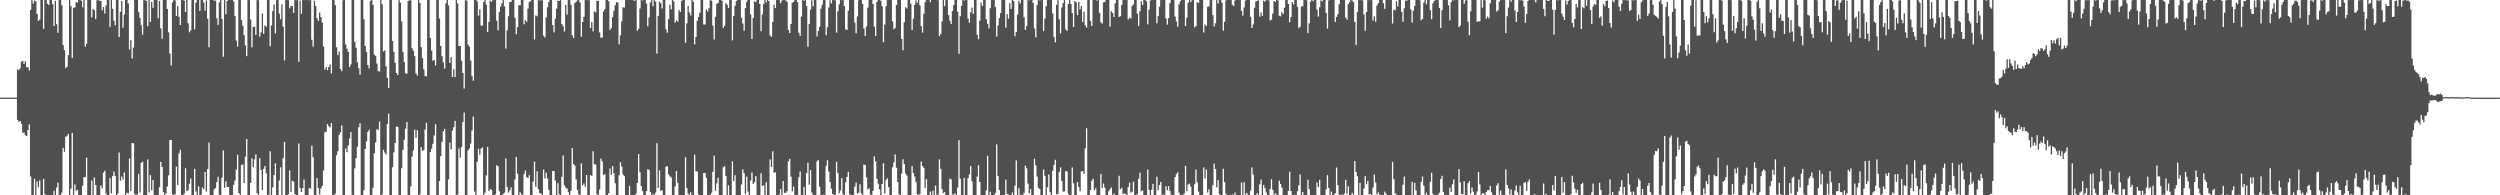 <svg xmlns="http://www.w3.org/2000/svg" width="1920" height="150"><path fill="#4f4f4f" d="M0 74.998h1v1H0zM1 74.998h1v1H1zM2 74.998h1v1H2zM3 74.998h1v1H3zM4 74.998h1v1H4zM5 74.998h1v1H5zM6 74.998h1v1H6zM7 74.998h1v1H7zM8 74.998h1v1H8zM9 74.998h1v1H9zM10 74.998h1v1H10zM11 74.998h1v1H11zM12 74.998h1v1H12zM13 53.223h1v38.826H13zM14 54.011h1v39.494H14zM15 52.365h1v40.585H15zM16 47.311h1v47.728H16zM17 46.736h1v55.273H17zM18 49.083h1v52.671H18zM19 47.008h1v56.877H19zM20 51.59h1v52.913H20zM21 51.678h1v48.196H21zM22 54.173h1v41.307H22zM23 7.603h1v127.942H23zM24 -0.352h1v150.065H24zM25 2.765h1v146.91H25zM26 0.394h1v136.833H26zM27 0.972h1v148.953H27zM28 10.74h1v128.584H28zM29 16.037h1v127.774H29zM30 15.02h1v123.582H30zM31 0.008h1v150.363H31zM32 -0.323h1v150.316H32zM33 22.127h1v115.271H33zM34 -0.042h1v149.102H34zM35 0.067h1v150.07H35zM36 2.879h1v147.091H36zM37 3.828h1v145.989H37zM38 -0.01h1v150.027H38zM39 -0.001h1v149.797H39zM40 3.151h1v146.912H40zM41 19.943h1v126.539H41zM42 0.608h1v150.361H42zM43 18.602h1v125.492H43zM44 25.152h1v115.054H44zM45 -1.174h1v151.56H45zM46 -0.199h1v150.271H46zM47 4.001h1v143.975H47zM48 34.644h1v78.86H48zM49 38.515h1v78.088H49zM50 52.32h1v52.703H50zM51 51.239h1v53.063H51zM52 42.364h1v60.498H52zM53 -0.047h1v150.077H53zM54 4.718h1v140.156H54zM55 44.506h1v57.632H55zM56 5.958h1v143.587H56zM57 5.714h1v135.963H57zM58 1.486h1v145.026H58zM59 2.158h1v143.602H59zM60 -1.045h1v151.459H60zM61 -0.066h1v150.262H61zM62 0.559h1v149.461H62zM63 5.628h1v136.942H63zM64 -1.211h1v137.269H64zM65 35.896h1v100.222H65zM66 33.645h1v87.456H66zM67 -0.036h1v150.089H67zM68 -0.077h1v150.075H68zM69 -0.039h1v150.031H69zM70 13.32h1v125.317H70zM71 6.795h1v143.166H71zM72 7.774h1v128.571H72zM73 14.664h1v127.539H73zM74 0.256h1v149.871H74zM75 -0.214h1v150.765H75zM76 0.589h1v149.429H76zM77 0.609h1v141.815H77zM78 7.921h1v136.634H78zM79 5.375h1v127.189H79zM80 10.383h1v120.748H80zM81 4.14h1v144.568H81zM82 -0.077h1v150.117H82zM83 -0.001h1v149.996H83zM84 20.617h1v116.132H84zM85 -2.114h1v150.639H85zM86 6.781h1v128.465H86zM87 15.876h1v115.8H87zM88 19.408h1v115.652H88zM89 -0.255h1v150.6H89zM90 -0.756h1v149.438H90zM91 28.445h1v88.706H91zM92 9.076h1v129.788H92zM93 0.875h1v134.725H93zM94 21.293h1v116.615H94zM95 11.073h1v121.388H95zM96 -0.068h1v150.141H96zM97 0.001h1v147.979H97zM98 2.6h1v145.914H98zM99 37.971h1v83.687H99zM100 30.797h1v115.792H100zM101 44.887h1v64.937H101zM102 36.567h1v73.455H102zM103 -1.802h1v150.974H103zM104 -0.064h1v150.218H104zM105 -0.004h1v149.189H105zM106 9.284h1v124.156H106zM107 13.828h1v134.043H107zM108 19.411h1v105.63H108zM109 26.723h1v97.395H109zM110 -0.548h1v150.747H110zM111 0.264h1v149.884H111zM112 0.627h1v149.377H112zM113 20.151h1v102.31H113zM114 -0.465h1v148.26H114zM115 16.883h1v117.626H115zM116 1.376h1v144.626H116zM117 5.999h1v132.223H117zM118 0.009h1v150.32H118zM119 -0.232h1v150.38H119zM120 -0.564h1v150.405H120zM121 13.988h1v136.264H121zM122 0.649h1v143.008H122zM123 21.758h1v102.559H123zM124 29.73h1v98.481H124zM125 -0.033h1v147.613H125zM126 -0.413h1v150.57H126zM127 -0.244h1v148.562H127zM128 6.872h1v136.347H128zM129 24.823h1v109.903H129zM130 41.139h1v66.439H130zM131 50.262h1v57.2H131zM132 1.898h1v147.263H132zM133 -0.029h1v150.157H133zM134 0.308h1v148.889H134zM135 12.296h1v115.726H135zM136 4.693h1v137.267H136zM137 12.974h1v104.873H137zM138 19.202h1v95.853H138zM139 0.074h1v149.776H139zM140 -0.001h1v150.002H140zM141 0.637h1v148.078H141zM142 9.24h1v120.006H142zM143 -1.9h1v148.688H143zM144 17.925h1v128.267H144zM145 24.776h1v116.319H145zM146 23.367h1v113.741H146zM147 -0.313h1v150.45H147zM148 -0.227h1v150.303H148zM149 22.571h1v107.129H149zM150 2.006h1v145.051H150zM151 -0.046h1v150.053H151zM152 -0.629h1v143.716H152zM153 8.453h1v141.588H153zM154 -0.262h1v149.81H154zM155 0.01h1v143.977H155zM156 1.962h1v143.471H156zM157 8.193h1v123.876H157zM158 0.376h1v146.768H158zM159 14.413h1v115.44H159zM160 36.295h1v73.228H160zM161 -0.166h1v150.322H161zM162 -0.414h1v150.542H162zM163 -0.011h1v150.143H163zM164 0.496h1v144.896H164zM165 0.374h1v144.012H165zM166 14.101h1v125.838H166zM167 19.079h1v116.69H167zM168 1.831h1v147.707H168zM169 0.024h1v149.978H169zM170 14.626h1v121.877H170zM171 43.573h1v71.93H171zM172 -1.583h1v145.786H172zM173 11.012h1v128.32H173zM174 0.785h1v142.852H174zM175 0.013h1v143.686H175zM176 -1.276h1v152.113H176zM177 -0.353h1v150.531H177zM178 -0.614h1v150.815H178zM179 1.183h1v140.767H179zM180 12.312h1v126.267H180zM181 31.075h1v99.17H181zM182 35.796h1v82.99H182zM183 -0.29h1v148.449H183zM184 -0.236h1v150.238H184zM185 15.483h1v111.067H185zM186 19.83h1v106.52H186zM187 26.974h1v113.555H187zM188 34.889h1v85.441H188zM189 43.129h1v63.638H189zM190 0.004h1v149.952H190zM191 0.103h1v149.984H191zM192 14.898h1v125.578H192zM193 36.347h1v85.325H193zM194 20.737h1v107.641H194zM195 20.487h1v101.86H195zM196 26.813h1v91.741H196zM197 -0.428h1v148.829H197zM198 0.138h1v149.845H198zM199 28.105h1v93.462H199zM200 24.884h1v105.581H200zM201 10.417h1v135.504H201zM202 25.978h1v103.755H202zM203 19.498h1v107.958H203zM204 20.555h1v112.548H204zM205 -0.053h1v150.887H205zM206 -0.186h1v149.63H206zM207 35.473h1v80.681H207zM208 19.486h1v130.661H208zM209 8.529h1v135.402H209zM210 3.447h1v130.934H210zM211 25.639h1v99.872H211zM212 0.118h1v149.682H212zM213 -0.023h1v149.989H213zM214 10.464h1v128.098H214zM215 14.76h1v113.806H215zM216 3.312h1v147.708H216zM217 20.418h1v101.109H217zM218 46.383h1v62.596H218zM219 -1.047h1v150.976H219zM220 -0.3h1v150.747H220zM221 0.081h1v148.939H221zM222 6.4h1v124.479H222zM223 4.53h1v142.89H223zM224 4.675h1v134.13H224zM225 9.873h1v129.584H225zM226 -0.055h1v149.066H226zM227 0.182h1v149.69H227zM228 -0.01h1v150.011H228zM229 47.482h1v62.693H229zM230 0.494h1v143.784H230zM231 10.585h1v136.903H231zM232 -0.151h1v144.622H232zM233 0.032h1v137.856H233zM234 0.036h1v150.016H234zM235 -0.018h1v150.317H235zM236 0.05h1v150.165H236zM237 0.206h1v144.068H237zM238 -0.61h1v145.481H238zM239 30.529h1v81.333H239zM240 35.829h1v84.925H240zM241 0.532h1v149.254H241zM242 4.531h1v145.411H242zM243 14.074h1v122.714H243zM244 16.097h1v128.337H244zM245 9.663h1v139.65H245zM246 13.084h1v131.591H246zM247 17.253h1v125.52H247zM248 35.714h1v95.191H248zM249 53.497h1v48.065H249zM250 51.52h1v49.693H250zM251 53.902h1v41.402H251zM252 51.457h1v45.421H252zM253 49.593h1v48.294H253zM254 56.364h1v38.094H254zM255 -0.472h1v150.259H255zM256 0.071h1v150.219H256zM257 3.968h1v144.809H257zM258 36.283h1v82.935H258zM259 42.4h1v73.657H259zM260 39.618h1v63.838H260zM261 53.006h1v48.689H261zM262 54.703h1v41.686H262zM263 0.147h1v150.031H263zM264 -0.437h1v150.657H264zM265 34.133h1v79.942H265zM266 37.461h1v79.446H266zM267 39.858h1v71.702H267zM268 51.48h1v54.877H268zM269 49.517h1v51.922H269zM270 -0.122h1v149.84H270zM271 -0.189h1v150.666H271zM272 32.146h1v97.142H272zM273 36.667h1v84.77H273zM274 47.837h1v64.865H274zM275 52.372h1v45.438H275zM276 57.413h1v37.253H276zM277 -0.422h1v151.128H277zM278 -0.085h1v150.092H278zM279 14.807h1v131.273H279zM280 35.351h1v79.064H280zM281 39.819h1v68.799H281zM282 49.947h1v51.338H282zM283 52.59h1v47.038H283zM284 0.69h1v149.285H284zM285 0.003h1v150.502H285zM286 3.655h1v140.527H286zM287 42.012h1v75.681H287zM288 42.92h1v66.487H288zM289 48.806h1v50.39H289zM290 54.602h1v45.285H290zM291 54.87h1v38.526H291zM292 -0.601h1v151.017H292zM293 3.271h1v146.137H293zM294 39.607h1v75.447H294zM295 38.712h1v78.453H295zM296 50.995h1v67.759H296zM297 59.811h1v35.493H297zM298 67.66h1v19.656H298zM299 -0.147h1v150.919H299zM300 0.072h1v150.089H300zM301 31.581h1v96.804H301zM302 39.714h1v77.344H302zM303 48.295h1v61.481H303zM304 56.083h1v41.166H304zM305 57.626h1v39.853H305zM306 0.083h1v149.74H306zM307 2.066h1v147.623H307zM308 16.457h1v112.731H308zM309 39.893h1v75.092H309zM310 47.783h1v59.597H310zM311 56.344h1v42.437H311zM312 56.621h1v37.064H312zM313 0.831h1v149.741H313zM314 0.087h1v150.182H314zM315 0.291h1v142.873H315zM316 37.083h1v83.132H316zM317 38.979h1v76.586H317zM318 43.098h1v56.55H318zM319 56.426h1v49.516H319zM320 58.079h1v41.896H320zM321 -0.142h1v150.868H321zM322 2.236h1v147.062H322zM323 36.196h1v76.873H323zM324 44.733h1v71.062H324zM325 53.223h1v61.968H325zM326 58.378h1v41.212H326zM327 58.714h1v35.582H327zM328 -0.807h1v151.344H328zM329 0.059h1v150.041H329zM330 29.093h1v87.636H330zM331 38.796h1v75.406H331zM332 46.641h1v63.815H332zM333 45.974h1v58.083H333zM334 50.299h1v45.159H334zM335 -0.476h1v151.003H335zM336 -0.171h1v150.587H336zM337 14.211h1v124.781H337zM338 35.339h1v84.639H338zM339 43.141h1v65.877H339zM340 47.898h1v52.859H340zM341 52.723h1v46.219H341zM342 2.508h1v147.842H342zM343 -0.158h1v150.599H343zM344 4.121h1v133.645H344zM345 48.341h1v61.198H345zM346 43.979h1v70.722H346zM347 59.127h1v41.165H347zM348 53.113h1v44.578H348zM349 59.128h1v33.689H349zM350 -0.281h1v150.546H350zM351 2.663h1v146.673H351zM352 35.277h1v78.687H352zM353 35.16h1v85.865H353zM354 46.605h1v66.329H354zM355 56.063h1v37.615H355zM356 68.018h1v18.428H356zM357 0.057h1v150.684H357zM358 0.554h1v149.706H358zM359 34.213h1v81.415H359zM360 35.872h1v78.154H360zM361 46.41h1v63.883H361zM362 58.332h1v41.857H362zM363 62.003h1v27.506H363zM364 -0.65h1v147.741H364zM365 -0.005h1v150.005H365zM366 1.011h1v123.158H366zM367 11.919h1v102.381H367zM368 7.226h1v111.546H368zM369 19.708h1v94.459H369zM370 19.656h1v93.632H370zM371 1.615h1v148.206H371zM372 -0.164h1v148.172H372zM373 3.617h1v131.034H373zM374 24.546h1v88.266H374zM375 16.801h1v129.932H375zM376 0.528h1v144.737H376zM377 1.366h1v144.396H377zM378 -1.794h1v151.59H378zM379 0.04h1v150.993H379zM380 -0.354h1v149.603H380zM381 15.993h1v110.899H381zM382 23.287h1v104.439H382zM383 9.171h1v137.679H383zM384 5.041h1v145.056H384zM385 2.587h1v148.141H385zM386 -0.675h1v149.627H386zM387 4.788h1v143.173H387zM388 37.256h1v84.407H388zM389 23.288h1v120.336H389zM390 12.455h1v135.41H390zM391 1.511h1v144.727H391zM392 1.389h1v142.48H392zM393 -1.48h1v151.658H393zM394 -0.397h1v150.923H394zM395 13.595h1v124.199H395zM396 26.324h1v94.229H396zM397 20.776h1v112.526H397zM398 4.043h1v145.75H398zM399 3.978h1v143.625H399zM400 -0.157h1v149.406H400zM401 -0.216h1v150.176H401zM402 18.649h1v115.108H402zM403 15.499h1v115.393H403zM404 16.76h1v119.241H404zM405 6.574h1v130.215H405zM406 1.514h1v133.063H406zM407 0.857h1v149.048H407zM408 0.01h1v149.928H408zM409 -0.14h1v139.494H409zM410 30.323h1v93.85H410zM411 11.78h1v131.671H411zM412 12.514h1v119.081H412zM413 -0.838h1v146.11H413zM414 0.332h1v147.821H414zM415 -0.021h1v148.71H415zM416 0.371h1v149.59H416zM417 27.408h1v102.873H417zM418 28.735h1v108.254H418zM419 13.324h1v119.335H419zM420 5.583h1v131.609H420zM421 1.348h1v144.372H421zM422 -0.66h1v150.845H422zM423 -0.089h1v150.319H423zM424 19.242h1v111.994H424zM425 24.884h1v106.452H425zM426 14.455h1v124.188H426zM427 6.727h1v143.122H427zM428 0.553h1v140.121H428zM429 0.701h1v148.496H429zM430 -0.014h1v149.994H430zM431 18.469h1v117.345H431zM432 20.156h1v99.172H432zM433 24.143h1v118.186H433zM434 3.839h1v140.165H434zM435 11.272h1v133.621H435zM436 -1.196h1v148.877H436zM437 -0.6h1v150.64H437zM438 3.681h1v142.894H438zM439 27.105h1v86.679H439zM440 29.253h1v96.75H440zM441 2.32h1v124.953H441zM442 1.374h1v136.393H442zM443 0.081h1v145.765H443zM444 0.119h1v149.092H444zM445 1.909h1v148.1H445zM446 28.238h1v97.299H446zM447 16.865h1v125.5H447zM448 12.831h1v128.113H448zM449 0.013h1v143.448H449zM450 0.095h1v134.28H450zM451 -0.132h1v150.131H451zM452 0.146h1v150.189H452zM453 21.464h1v113.063H453zM454 16.929h1v118.156H454zM455 24.129h1v92.068H455zM456 8.763h1v117.335H456zM457 9.546h1v116.781H457zM458 0.541h1v148.665H458zM459 0.732h1v149.305H459zM460 24.902h1v120.654H460zM461 28.904h1v92.964H461zM462 28.792h1v95.237H462zM463 8.854h1v125.583H463zM464 7.041h1v126.674H464zM465 -1.514h1v152.394H465zM466 -0.004h1v150.382H466zM467 0.883h1v147.506H467zM468 23.132h1v106.26H468zM469 21.573h1v112.624H469zM470 13.142h1v114.395H470zM471 8.237h1v124.843H471zM472 4.055h1v136.673H472zM473 1.63h1v148.929H473zM474 2.003h1v148.001H474zM475 34.027h1v100.506H475zM476 27.258h1v97.29H476zM477 16.493h1v111.431H477zM478 5.617h1v128.347H478zM479 5.812h1v129.523H479zM480 -1.924h1v151.694H480zM481 0.035h1v150.101H481zM482 -0.402h1v150.659H482zM483 -1.331h1v144.076H483zM484 0.024h1v149.907H484zM485 -0.509h1v150.546H485zM486 0.31h1v149.696H486zM487 0.551h1v149.593H487zM488 -0.006h1v148.775H488zM489 23.627h1v116.845H489zM490 22.136h1v96.119H490zM491 6.493h1v125.804H491zM492 -0.059h1v142.961H492zM493 0.314h1v146.468H493zM494 -1.36h1v151.595H494zM495 -0.016h1v150.313H495zM496 2.762h1v143.987H496zM497 20.226h1v109.765H497zM498 13.4h1v117.018H498zM499 1.825h1v145.535H499zM500 0.109h1v149.992H500zM501 4.744h1v144.141H501zM502 -1.288h1v151.346H502zM503 1.14h1v146.821H503zM504 41.093h1v68.907H504zM505 12.267h1v132.004H505zM506 1.229h1v129.671H506zM507 2.578h1v143.92H507zM508 6.497h1v139.527H508zM509 -0.126h1v150.996H509zM510 -0.404h1v150.973H510zM511 22.551h1v105.459H511zM512 25.151h1v102.52H512zM513 14.671h1v119.262H513zM514 3.51h1v131.921H514zM515 7.157h1v129.155H515zM516 -0.263h1v150.279H516zM517 1.164h1v148.817H517zM518 17.398h1v125.702H518zM519 15.715h1v115.652H519zM520 16.571h1v123.803H520zM521 7.712h1v142.345H521zM522 9.262h1v140.889H522zM523 0.823h1v149.786H523zM524 -0.321h1v150.542H524zM525 -0.008h1v149.924H525zM526 32.871h1v87.922H526zM527 17.973h1v126.438H527zM528 4.617h1v144.017H528zM529 9.609h1v140.482H529zM530 11.915h1v135.722H530zM531 -1.287h1v151.385H531zM532 1.305h1v148.725H532zM533 34.026h1v84.727H533zM534 28.397h1v103.151H534zM535 15.991h1v115.773H535zM536 12.999h1v136.337H536zM537 9.755h1v140.351H537zM538 -1.002h1v151.531H538zM539 -0.437h1v150.976H539zM540 18.77h1v114.092H540zM541 18.821h1v113.973H541zM542 7.205h1v129.401H542zM543 8.823h1v141.349H543zM544 6.288h1v143.725H544zM545 0.08h1v150.486H545zM546 0.44h1v147.706H546zM547 19.648h1v112.275H547zM548 30.365h1v89.145H548zM549 12.971h1v133.51H549zM550 3.039h1v137.824H550zM551 2.265h1v134.184H551zM552 -1.443h1v151.738H552zM553 -0.176h1v150.34H553zM554 0.503h1v149.404H554zM555 21.467h1v106.897H555zM556 19.903h1v107.695H556zM557 2.478h1v132.565H557zM558 3.622h1v146.33H558zM559 6.198h1v136.16H559zM560 -0.783h1v150.608H560zM561 -0.878h1v150.956H561zM562 31.035h1v92.857H562zM563 12.306h1v126.822H563zM564 4.516h1v130.033H564zM565 0.754h1v148.991H565zM566 -0.005h1v149.761H566zM567 -1.563h1v151.813H567zM568 -0.144h1v150.327H568zM569 13.68h1v127.985H569zM570 18.086h1v111.966H570zM571 23.623h1v109.375H571zM572 6.228h1v142.786H572zM573 1.391h1v134.228H573zM574 -0.434h1v147.594H574zM575 0.011h1v149.91H575zM576 10.953h1v127.734H576zM577 29.959h1v102.538H577zM578 13.746h1v127.483H578zM579 1.056h1v138.826H579zM580 1.619h1v133.611H580zM581 -0.833h1v150.965H581zM582 -0.154h1v150.117H582zM583 3.028h1v147.165H583zM584 23.957h1v109.083H584zM585 11.145h1v131.709H585zM586 3.244h1v139.089H586zM587 -0.11h1v149.856H587zM588 1.785h1v138.139H588zM589 -1.157h1v151.123H589zM590 0.841h1v149.105H590zM591 27.301h1v95.143H591zM592 28.246h1v100.066H592zM593 16.781h1v99.381H593zM594 3.682h1v129.045H594zM595 6.23h1v126.088H595zM596 -1.377h1v151.621H596zM597 0h1v150.089H597zM598 0.131h1v149.248H598zM599 2.481h1v142.674H599zM600 0.404h1v150.136H600zM601 -0.152h1v139.15H601zM602 0.11h1v147.899H602zM603 0.241h1v148.021H603zM604 1.348h1v145.459H604zM605 22.847h1v101.059H605zM606 25.408h1v96.603H606zM607 18.441h1v117.192H607zM608 2.137h1v144.918H608zM609 1.452h1v141.78H609zM610 -1.008h1v150.726H610zM611 0.01h1v150.655H611zM612 1.684h1v147.925H612zM613 25.081h1v111.045H613zM614 27.557h1v104.063H614zM615 12.85h1v137.081H615zM616 -0.145h1v150.273H616zM617 0.632h1v142.892H617zM618 -0.22h1v150.216H618zM619 4.674h1v128.307H619zM620 35.917h1v89.092H620zM621 18.424h1v123.392H621zM622 7.352h1v123.263H622zM623 0.191h1v147.663H623zM624 4.969h1v144.999H624zM625 -1.498h1v151.421H625zM626 -0.313h1v150.826H626zM627 28.002h1v95.907H627zM628 23.862h1v99.06H628zM629 20.678h1v122.675H629zM630 6.654h1v143.184H630zM631 3.653h1v146.767H631zM632 -0.924h1v150.346H632zM633 -0.013h1v150.04H633zM634 26.977h1v100.303H634zM635 20.895h1v102.14H635zM636 5.791h1v126.049H636zM637 0.271h1v139.492H637zM638 2.547h1v142.346H638zM639 -0.382h1v149.363H639zM640 -0.32h1v150.812H640zM641 0.26h1v149.214H641zM642 25.072h1v99.17H642zM643 8.661h1v124.284H643zM644 3.352h1v145.072H644zM645 -0.598h1v146.891H645zM646 0.189h1v136.743H646zM647 -0.703h1v149.825H647zM648 4.647h1v145.362H648zM649 22.472h1v117.5H649zM650 22.974h1v112.936H650zM651 8.278h1v123.646H651zM652 -0.068h1v149.167H652zM653 -0.149h1v150.407H653zM654 -1.179h1v151.677H654zM655 -0.184h1v150.162H655zM656 17.337h1v126.035H656zM657 25.545h1v114.6H657zM658 12.663h1v135.963H658zM659 0.151h1v147.81H659zM660 -0.38h1v141.899H660zM661 -0.013h1v148.49H661zM662 3.049h1v146.934H662zM663 21.928h1v104.447H663zM664 27.586h1v99.115H664zM665 20.358h1v115.824H665zM666 5.857h1v139.694H666zM667 -0.214h1v144.768H667zM668 -1.375h1v150.628H668zM669 -0.549h1v150.638H669zM670 3.006h1v143.515H670zM671 20.386h1v99.666H671zM672 27.772h1v96.159H672zM673 1.488h1v135.88H673zM674 -1.696h1v142.846H674zM675 -0.148h1v145.505H675zM676 0.542h1v149.29H676zM677 4.738h1v136.565H677zM678 32.454h1v93.017H678zM679 18.986h1v129.46H679zM680 4.787h1v133.329H680zM681 -0.331h1v137.235H681zM682 -0.067h1v143.793H682zM683 -0.082h1v150.316H683zM684 -0.169h1v150.118H684zM685 16.358h1v112.112H685zM686 22.364h1v102.339H686zM687 21.423h1v97.174H687zM688 3.819h1v125.044H688zM689 -0.051h1v139.848H689zM690 -0.869h1v150.088H690zM691 -0.043h1v149.985H691zM692 29.922h1v103.403H692zM693 38.608h1v83.714H693zM694 17.079h1v108.874H694zM695 5.537h1v127.686H695zM696 6.555h1v128.274H696zM697 -1.802h1v151.445H697zM698 -0.272h1v150.193H698zM699 2.796h1v146.987H699zM700 22.97h1v104.591H700zM701 14.44h1v118.471H701zM702 3.773h1v131.807H702zM703 0.349h1v139.592H703zM704 2.115h1v146.996H704zM705 -0.026h1v150.053H705zM706 4.098h1v144.749H706zM707 20.088h1v103.964H707zM708 25.052h1v102.413H708zM709 10.654h1v118.249H709zM710 1.72h1v142.755H710zM711 -0.073h1v137.736H711zM712 -1.198h1v151.844H712zM713 -0.042h1v150.425H713zM714 1.705h1v145.397H714zM715 -0.091h1v150.306H715zM716 -0.061h1v146.522H716zM717 -0.16h1v150.614H717zM718 -0.796h1v143.341H718zM719 -0.094h1v149.987H719zM720 0.131h1v149.266H720zM721 27.715h1v94.712H721zM722 26.282h1v103.409H722zM723 16.484h1v128.746H723zM724 -0.02h1v148.189H724zM725 4.728h1v142.822H725zM726 -1.492h1v151.688H726zM727 0.044h1v150.056H727zM728 11.697h1v138.666H728zM729 15.861h1v121.43H729zM730 18.392h1v119.447H730zM731 8.526h1v140.866H731zM732 3.816h1v145.527H732zM733 -0.722h1v149.186H733zM734 -0.014h1v149.988H734zM735 9.085h1v135.003H735zM736 41.32h1v66.331H736zM737 12.464h1v124.849H737zM738 4.526h1v145.344H738zM739 0.009h1v149.956H739zM740 0.535h1v136.116H740zM741 -0.501h1v151.561H741zM742 -0.799h1v151.461H742zM743 14.385h1v122.303H743zM744 17.46h1v116.496H744zM745 9.523h1v118.079H745zM746 5.824h1v133.412H746zM747 10.609h1v139.36H747zM748 -0.641h1v150.661H748zM749 0.023h1v149.998H749zM750 26.758h1v108.938H750zM751 30.046h1v96.814H751zM752 15.867h1v123.848H752zM753 2.033h1v147.969H753zM754 4.539h1v145.551H754zM755 -0.192h1v150.542H755zM756 -0.217h1v150.94H756zM757 14.778h1v131.435H757zM758 18.209h1v101.445H758zM759 21.819h1v128.443H759zM760 6.289h1v140.969H760zM761 0.098h1v149.992H761zM762 -1.461h1v151.712H762zM763 -0.232h1v150.269H763zM764 5.477h1v142.645H764zM765 28.089h1v82.819H765zM766 19.597h1v115.55H766zM767 13.856h1v132.103H767zM768 10.079h1v139.928H768zM769 -0.062h1v150.15H769zM770 -0.764h1v150.697H770zM771 -0.58h1v151.161H771zM772 21.271h1v116.686H772zM773 10.837h1v138.154H773zM774 14.389h1v134.956H774zM775 2.441h1v147.952H775zM776 6.878h1v143.059H776zM777 -0.05h1v147.939H777zM778 0.868h1v149.207H778zM779 27.841h1v114.731H779zM780 24.509h1v98.675H780zM781 11.244h1v139.229H781zM782 0.626h1v143.897H782zM783 2.645h1v147.016H783zM784 -1.471h1v151.472H784zM785 -0.221h1v150.315H785zM786 13.344h1v134.686H786zM787 22.921h1v104.27H787zM788 19.903h1v109.325H788zM789 -0.271h1v141.269H789zM790 0.269h1v148.205H790zM791 -0.717h1v145.996H791zM792 -0.105h1v150.344H792zM793 2.246h1v147.398H793zM794 21.843h1v100.079H794zM795 28.777h1v98.236H795zM796 3.949h1v131.633H796zM797 -0.157h1v144.409H797zM798 0.347h1v144.75H798zM799 -1.596h1v151.955H799zM800 -0.472h1v150.506H800zM801 23.908h1v106.246H801zM802 14.27h1v120.818H802zM803 4.692h1v145.317H803zM804 0.029h1v143.846H804zM805 0.019h1v133.948H805zM806 -0.293h1v148.026H806zM807 -0.034h1v150.054H807zM808 10.346h1v120.774H808zM809 28.304h1v98.373H809zM810 32.524h1v90.162H810zM811 3.614h1v145.64H811zM812 0.075h1v148.782H812zM813 14.729h1v117.463H813zM814 25.637h1v102.927H814zM815 5.677h1v133.383H815zM816 2.42h1v144.762H816zM817 0.019h1v146.935H817zM818 22.529h1v108.741H818zM819 23.783h1v107.895H819zM820 3.044h1v145.831H820zM821 -0.66h1v150.923H821zM822 3.026h1v146.823H822zM823 10.016h1v118.587H823zM824 20.74h1v120.112H824zM825 0.761h1v150.163H825zM826 1.846h1v147.924H826zM827 11.578h1v128.218H827zM828 1.527h1v141.971H828zM829 7.219h1v139.67H829zM830 4.554h1v127.122H830zM831 16.875h1v114.488H831zM832 9.054h1v124.53H832zM833 19.449h1v94.427H833zM834 21.187h1v77.327H834zM835 -0.366h1v150.163H835zM836 -0.081h1v150.653H836zM837 16.043h1v129.825H837zM838 19.98h1v118.854H838zM839 0.093h1v137.176H839zM840 -0.436h1v146.574H840zM841 -0.195h1v144.786H841zM842 0.502h1v150.217H842zM843 -0.721h1v150.98H843zM844 9.893h1v139.868H844zM845 17.166h1v116.49H845zM846 18.12h1v126.317H846zM847 1.792h1v139.137H847zM848 1.486h1v142.63H848zM849 -1.231h1v150.9H849zM850 -0.457h1v150.344H850zM851 -0.236h1v147.184H851zM852 20.435h1v124.893H852zM853 8.594h1v135.393H853zM854 9.923h1v140.11H854zM855 13.116h1v135.459H855zM856 2.532h1v147.681H856zM857 -1.12h1v152.223H857zM858 -1.09h1v150.818H858zM859 13.004h1v121.946H859zM860 12.424h1v132.907H860zM861 3.811h1v140.464H861zM862 0.059h1v149.014H862zM863 -0.084h1v148.514H863zM864 -1.08h1v150.075H864zM865 -0.085h1v150.901H865zM866 14.968h1v128.69H866zM867 13.6h1v126.625H867zM868 14.199h1v133.706H868zM869 4.603h1v142.652H869zM870 3.408h1v136.099H870zM871 -1.682h1v151.954H871zM872 -0.261h1v151.194H872zM873 10.511h1v138.451H873zM874 20.08h1v117.265H874zM875 8.681h1v123.943H875zM876 0.948h1v145.954H876zM877 3.819h1v142.404H877zM878 -0.248h1v151.464H878zM879 -0.602h1v151.336H879zM880 1.036h1v149.501H880zM881 18.699h1v111.498H881zM882 7.379h1v138.377H882zM883 0.411h1v149.371H883zM884 0.016h1v145.726H884zM885 0.059h1v141.151H885zM886 -1.251h1v153.218H886zM887 -0.772h1v150.63H887zM888 17.917h1v117.781H888zM889 12.402h1v133.698H889zM890 5.127h1v136.945H890zM891 -0.195h1v139.921H891zM892 0.035h1v150.492H892zM893 -0.122h1v149.385H893zM894 -0.123h1v150.629H894zM895 14.138h1v128.811H895zM896 18.887h1v127.281H896zM897 13.995h1v128.847H897zM898 2.436h1v144.143H898zM899 -0.046h1v149.482H899zM900 -1.453h1v151.448H900zM901 -0.832h1v151.532H901zM902 12.697h1v123.241H902zM903 16.564h1v117.067H903zM904 20.534h1v111.803H904zM905 3.374h1v144.664H905zM906 0.955h1v150.062H906zM907 -0.186h1v150.109H907zM908 -0.53h1v150.863H908zM909 0.029h1v148.668H909zM910 19.985h1v107.404H910zM911 13.56h1v133.231H911zM912 2.122h1v139.639H912zM913 -0.144h1v141.203H913zM914 1.468h1v141.834H914zM915 -1.694h1v151.752H915zM916 -0.992h1v150.846H916zM917 21.053h1v120.52H917zM918 20.074h1v110.097H918zM919 1.655h1v138.46H919zM920 2.312h1v144.742H920zM921 -0.274h1v150.115H921zM922 -1.845h1v152.231H922zM923 -0.377h1v151.398H923zM924 24.914h1v103.643H924zM925 18.853h1v118.246H925zM926 19.987h1v110.282H926zM927 5.242h1v142.735H927zM928 4.87h1v140.581H928zM929 -0.14h1v149.973H929zM930 -1.018h1v151.573H930zM931 11.621h1v130.64H931zM932 20.332h1v105.32H932zM933 17.902h1v111.894H933zM934 -0.091h1v144.021H934zM935 2.679h1v135.736H935zM936 -0.198h1v149.187H936zM937 -0.395h1v150.694H937zM938 2.027h1v147.992H938zM939 23.543h1v106.052H939zM940 16.737h1v123.215H940zM941 0.353h1v148.491H941zM942 -0.444h1v150.417H942zM943 -1.901h1v152.569H943zM944 -0.31h1v150.952H944zM945 -0.43h1v150.322H945zM946 3.648h1v145.665H946zM947 4.602h1v146.192H947zM948 0.363h1v147.526H948zM949 -0.234h1v150.186H949zM950 -0.271h1v150.279H950zM951 0.032h1v150.409H951zM952 -1.141h1v151.605H952zM953 8.302h1v131.759H953zM954 12.055h1v138.726H954zM955 5.792h1v134.135H955zM956 0.486h1v148.974H956zM957 -0.378h1v148.499H957zM958 -0.227h1v149.959H958zM959 -1.224h1v151.82H959zM960 12.911h1v133.542H960zM961 21.506h1v107.034H961zM962 18.806h1v115.36H962zM963 5.893h1v144.29H963zM964 1.148h1v149.928H964zM965 0.616h1v147.762H965zM966 0.183h1v150.179H966zM967 12.828h1v128.77H967zM968 9.585h1v128.287H968zM969 12.181h1v138.007H969zM970 0.613h1v141.406H970zM971 1.276h1v143.216H971zM972 -1.719h1v149.508H972zM973 -0.798h1v151.396H973zM974 0.375h1v150.419H974zM975 15.814h1v129.336H975zM976 15.049h1v122.565H976zM977 10.434h1v135.312H977zM978 0.814h1v149.162H978zM979 1.517h1v146.809H979zM980 -0.191h1v150.359H980zM981 0.299h1v149.745H981zM982 12.088h1v126.723H982zM983 12.543h1v128.726H983zM984 9.356h1v134.685H984zM985 10.683h1v139.503H985zM986 5.873h1v144.234H986zM987 -0.759h1v151.138H987zM988 -0.853h1v151.188H988zM989 3.097h1v143.497H989zM990 17.112h1v114.724H990zM991 13.114h1v133.562H991zM992 1.589h1v148.423H992zM993 3.397h1v146.734H993zM994 -0.162h1v149.677H994zM995 -0.037h1v150.578H995zM996 5.178h1v141.668H996zM997 21.602h1v120.782H997zM998 20.5h1v113.435H998zM999 4.855h1v145.178H999zM1000 4.935h1v142.499H1000zM1001 -0.229h1v150.594H1001zM1002 -0.708h1v151.286H1002zM1003 0.182h1v150.002H1003zM1004 25.447h1v112.541H1004zM1005 17.935h1v127.376H1005zM1006 1.337h1v149.379H1006zM1007 -0.164h1v150.377H1007zM1008 0.963h1v149.342H1008zM1009 -0.914h1v150.962H1009zM1010 -0.24h1v151.13H1010zM1011 7.299h1v132.733H1011zM1012 12.753h1v130.909H1012zM1013 5.604h1v132.479H1013zM1014 0.254h1v149.56H1014zM1015 1.045h1v148.938H1015zM1016 -1.581h1v152.517H1016zM1017 -0.754h1v150.816H1017zM1018 10.03h1v135.395H1018zM1019 21.951h1v112.535H1019zM1020 0.281h1v144.095H1020zM1021 0.009h1v150.568H1021zM1022 -0.145h1v147.301H1022zM1023 -0.903h1v151.336H1023zM1024 -0.141h1v149.839H1024zM1025 16.84h1v131.516H1025zM1026 13.011h1v115.68H1026zM1027 10.909h1v131.22H1027zM1028 3.255h1v146.127H1028zM1029 -0.28h1v150.909H1029zM1030 -1.273h1v150.495H1030zM1031 -1.183h1v151.174H1031zM1032 -0.139h1v148.705H1032zM1033 13.468h1v124.597H1033zM1034 15.08h1v133.67H1034zM1035 3.117h1v140.048H1035zM1036 1.662h1v148.445H1036zM1037 -0.131h1v150.363H1037zM1038 0.469h1v147.692H1038zM1039 1.63h1v148.968H1039zM1040 16.867h1v106.8H1040zM1041 34.638h1v97.36H1041zM1042 9.127h1v126.239H1042zM1043 -0.167h1v150.492H1043zM1044 0.17h1v140.281H1044zM1045 -1.259h1v151.135H1045zM1046 0.302h1v150.093H1046zM1047 10.931h1v133.921H1047zM1048 23.626h1v111.66H1048zM1049 9.286h1v132.176H1049zM1050 -0.681h1v139.587H1050zM1051 0.062h1v149.203H1051zM1052 0.113h1v148.833H1052zM1053 -0.85h1v151.085H1053zM1054 15.749h1v128.353H1054zM1055 12.561h1v121.485H1055zM1056 16.715h1v123.428H1056zM1057 4.252h1v145.081H1057zM1058 2.571h1v145.075H1058zM1059 -0.612h1v149.839H1059zM1060 -0.215h1v150.963H1060zM1061 -0.02h1v149.681H1061zM1062 2.45h1v147.894H1062zM1063 6.819h1v140.321H1063zM1064 -0.095h1v148.876H1064zM1065 -0.011h1v149.856H1065zM1066 -0.053h1v150.154H1066zM1067 -0.645h1v150.817H1067zM1068 -0.803h1v151.8H1068zM1069 18.095h1v106.156H1069zM1070 7.375h1v130.188H1070zM1071 7.897h1v140.406H1071zM1072 1.034h1v148.624H1072zM1073 5.075h1v144.569H1073zM1074 -0.778h1v151.76H1074zM1075 -0.656h1v151.774H1075zM1076 9.093h1v141.127H1076zM1077 16.703h1v125.148H1077zM1078 6.383h1v129.191H1078zM1079 0.502h1v149.457H1079zM1080 0.538h1v149.667H1080zM1081 -0.712h1v150.716H1081zM1082 -0.784h1v151.374H1082zM1083 7.207h1v142.903H1083zM1084 17.353h1v122.296H1084zM1085 8.197h1v142.865H1085zM1086 4.52h1v135.874H1086zM1087 -0.597h1v146.772H1087zM1088 -1.649h1v151.658H1088zM1089 -0.809h1v151.067H1089zM1090 0.228h1v149.833H1090zM1091 15.686h1v123.975H1091zM1092 14.646h1v120.994H1092zM1093 1.938h1v140.726H1093zM1094 -0.158h1v150.068H1094zM1095 3.3h1v144.71H1095zM1096 -0.738h1v152.301H1096zM1097 -0.724h1v150.648H1097zM1098 7.821h1v131.787H1098zM1099 14.727h1v117.93H1099zM1100 2.572h1v146.245H1100zM1101 0.656h1v149.849H1101zM1102 0.11h1v150.108H1102zM1103 -0.879h1v150.375H1103zM1104 -0.528h1v150.362H1104zM1105 6.105h1v141.866H1105zM1106 21.466h1v115.986H1106zM1107 7.828h1v127.183H1107zM1108 -0.285h1v147.763H1108zM1109 -0.196h1v150.223H1109zM1110 -0.981h1v150.541H1110zM1111 -0.377h1v150.981H1111zM1112 4.098h1v146.449H1112zM1113 15.647h1v128.468H1113zM1114 1.637h1v145.872H1114zM1115 0.124h1v141.422H1115zM1116 0.276h1v137.534H1116zM1117 -0.627h1v150.455H1117zM1118 -1.302h1v151.312H1118zM1119 -0.355h1v150.298H1119zM1120 20.899h1v108.971H1120zM1121 19.778h1v120.277H1121zM1122 -0.673h1v149.58H1122zM1123 -0.063h1v149.329H1123zM1124 2.881h1v136.238H1124zM1125 0.417h1v150.345H1125zM1126 -0.365h1v150.515H1126zM1127 16.653h1v123.991H1127zM1128 27.036h1v112.034H1128zM1129 8.628h1v139.94H1129zM1130 0.045h1v143.952H1130zM1131 -0.029h1v147.211H1131zM1132 -1.604h1v151.429H1132zM1133 -0.076h1v149.521H1133zM1134 16.795h1v130.191H1134zM1135 16.297h1v115.926H1135zM1136 16.559h1v124.996H1136zM1137 -1.041h1v151.121H1137zM1138 5.854h1v142.48H1138zM1139 -0.84h1v149.375H1139zM1140 0.208h1v150.473H1140zM1141 14.391h1v133.109H1141zM1142 12.757h1v133.22H1142zM1143 14.138h1v131.916H1143zM1144 2.567h1v140.162H1144zM1145 -0.313h1v148.012H1145zM1146 -1.404h1v151.412H1146zM1147 -0.84h1v151.267H1147zM1148 -0.185h1v151.33H1148zM1149 8.932h1v133.533H1149zM1150 7.858h1v132.859H1150zM1151 1.244h1v148.277H1151zM1152 -0.262h1v146.654H1152zM1153 0.141h1v150.023H1153zM1154 -0.21h1v150.076H1154zM1155 -0.875h1v151.286H1155zM1156 25.463h1v104.636H1156zM1157 12.427h1v129.621H1157zM1158 5.847h1v138.935H1158zM1159 -0.086h1v149.432H1159zM1160 1.393h1v144.057H1160zM1161 -1.468h1v151.257H1161zM1162 -0.686h1v151.17H1162zM1163 8.125h1v138.196H1163zM1164 16.884h1v125.519H1164zM1165 9.232h1v138.507H1165zM1166 -0.255h1v150.857H1166zM1167 0.314h1v142.341H1167zM1168 -0.273h1v150.709H1168zM1169 0.478h1v150.139H1169zM1170 5.193h1v135.155H1170zM1171 17.553h1v122.302H1171zM1172 10.711h1v135.82H1172zM1173 0.665h1v139.002H1173zM1174 -0.164h1v138.071H1174zM1175 -0.503h1v151.682H1175zM1176 -0.031h1v150.581H1176zM1177 -0.421h1v150.508H1177zM1178 0.157h1v148.736H1178zM1179 1.915h1v149.069H1179zM1180 -0.233h1v149.94H1180zM1181 -0.416h1v150.619H1181zM1182 0.056h1v151.503H1182zM1183 -0.834h1v151.652H1183zM1184 -0.453h1v150.652H1184zM1185 6.877h1v134.006H1185zM1186 12.457h1v138.182H1186zM1187 -0.207h1v149.166H1187zM1188 0.603h1v149.603H1188zM1189 0.704h1v149.06H1189zM1190 -1.115h1v151.269H1190zM1191 -0.056h1v150.629H1191zM1192 7.405h1v134.686H1192zM1193 26.558h1v119.739H1193zM1194 7.583h1v127.567H1194zM1195 -0.204h1v150.996H1195zM1196 0.303h1v150.326H1196zM1197 -0.578h1v150.403H1197zM1198 -0.672h1v150.508H1198zM1199 10.426h1v125.519H1199zM1200 12.871h1v135.076H1200zM1201 15.321h1v124.532H1201zM1202 0.305h1v149.484H1202zM1203 3.548h1v146.547H1203zM1204 0.659h1v149.447H1204zM1205 -0.482h1v151.528H1205zM1206 -0.72h1v149.67H1206zM1207 17.517h1v117.422H1207zM1208 20.968h1v119.147H1208zM1209 14.607h1v130.306H1209zM1210 3.009h1v145.102H1210zM1211 5.725h1v139.994H1211zM1212 -0.814h1v151.224H1212zM1213 -0.002h1v150.138H1213zM1214 22.264h1v119.113H1214zM1215 5.507h1v134.895H1215zM1216 6.407h1v143.481H1216zM1217 -0.229h1v150.631H1217zM1218 4.459h1v145.974H1218zM1219 -0.654h1v150.883H1219zM1220 -0.368h1v151.063H1220zM1221 7.73h1v142.251H1221zM1222 18.5h1v129.264H1222zM1223 4.981h1v136.04H1223zM1224 3.15h1v146.965H1224zM1225 3.641h1v147.088H1225zM1226 -1.384h1v151.508H1226zM1227 -0.479h1v150.823H1227zM1228 13.726h1v126.717H1228zM1229 12.544h1v133.288H1229zM1230 19.688h1v131.203H1230zM1231 3.067h1v146.919H1231zM1232 4.739h1v145.307H1232zM1233 0.725h1v148.924H1233zM1234 0.301h1v150.354H1234zM1235 6.205h1v143.269H1235zM1236 17.732h1v120.04H1236zM1237 21.189h1v128.99H1237zM1238 0.412h1v147.065H1238zM1239 1.721h1v148.393H1239zM1240 -0.78h1v151.09H1240zM1241 -1.014h1v151.404H1241zM1242 -0.448h1v150.405H1242zM1243 5.295h1v141.464H1243zM1244 8.402h1v135.141H1244zM1245 2.891h1v135.566H1245zM1246 -0.099h1v149.388H1246zM1247 0.177h1v143.376H1247zM1248 -0.525h1v150.594H1248zM1249 0.357h1v150.168H1249zM1250 0.238h1v132.987H1250zM1251 8.542h1v133.161H1251zM1252 7.656h1v139.708H1252zM1253 -0.582h1v150.378H1253zM1254 0.413h1v146.728H1254zM1255 -1.265h1v150.984H1255zM1256 -1.343h1v151.712H1256zM1257 15.992h1v127.47H1257zM1258 11.164h1v125.974H1258zM1259 14.592h1v124.116H1259zM1260 1.808h1v148.004H1260zM1261 0.359h1v144.809H1261zM1262 -1.015h1v152.241H1262zM1263 -0.739h1v151.92H1263zM1264 -0.544h1v150.548H1264zM1265 12.268h1v130.429H1265zM1266 10.27h1v130.202H1266zM1267 0.079h1v147.47H1267zM1268 -0.035h1v149.471H1268zM1269 3.705h1v146.463H1269zM1270 11.354h1v107.488H1270zM1271 12.185h1v103.694H1271zM1272 12.948h1v103.148H1272zM1273 14.291h1v99.684H1273zM1274 1.281h1v148.074H1274zM1275 -0.285h1v150.182H1275zM1276 3.159h1v139.448H1276zM1277 27.421h1v96.809H1277zM1278 44.98h1v59.471H1278zM1279 5.278h1v144.972H1279zM1280 1.466h1v148.93H1280zM1281 12.528h1v138.229H1281zM1282 34.141h1v71.58H1282zM1283 44.281h1v59.831H1283zM1284 9.211h1v140.875H1284zM1285 0.046h1v150.283H1285zM1286 6.664h1v131.081H1286zM1287 28.022h1v92.107H1287zM1288 44.681h1v60.912H1288zM1289 40.365h1v74.612H1289zM1290 35.001h1v76.685H1290zM1291 -0.999h1v150.034H1291zM1292 -0.024h1v146.822H1292zM1293 15.418h1v127.391H1293zM1294 38.662h1v70.073H1294zM1295 42.804h1v65.313H1295zM1296 34.138h1v76.355H1296zM1297 41.115h1v70.621H1297zM1298 4.374h1v142.548H1298zM1299 -0.586h1v151.529H1299zM1300 -0.544h1v150.12H1300zM1301 20.495h1v115.037H1301zM1302 0.165h1v133.772H1302zM1303 27.392h1v100.592H1303zM1304 27.206h1v99.984H1304zM1305 27.316h1v101.847H1305zM1306 -1.439h1v151.622H1306zM1307 -0.732h1v151.257H1307zM1308 9.187h1v135.504H1308zM1309 17.808h1v131.297H1309zM1310 12.419h1v126.692H1310zM1311 17.221h1v124.212H1311zM1312 14.137h1v120.132H1312zM1313 -0.311h1v150.346H1313zM1314 -0.72h1v151.215H1314zM1315 10.954h1v139.964H1315zM1316 24.716h1v109.462H1316zM1317 14.154h1v121.333H1317zM1318 32.598h1v102.629H1318zM1319 30.987h1v90.062H1319zM1320 -1.412h1v152.404H1320zM1321 -0.674h1v151.49H1321zM1322 0.443h1v148.556H1322zM1323 18.874h1v120.517H1323zM1324 23.92h1v114.724H1324zM1325 30.278h1v105.756H1325zM1326 32.91h1v93.942H1326zM1327 -1.343h1v150.721H1327zM1328 -0.774h1v151.172H1328zM1329 0.134h1v150.326H1329zM1330 23.62h1v117.816H1330zM1331 12.213h1v136.604H1331zM1332 25.561h1v103.954H1332zM1333 21.643h1v111.474H1333zM1334 16.936h1v111.708H1334zM1335 -0.698h1v151.613H1335zM1336 -0.287h1v150.161H1336zM1337 0.564h1v149.749H1337zM1338 23.814h1v118.051H1338zM1339 14.027h1v126.57H1339zM1340 29.539h1v105.253H1340zM1341 19.724h1v108.978H1341zM1342 -1.243h1v151.453H1342zM1343 -0.03h1v150.747H1343zM1344 0.519h1v145.593H1344zM1345 12.531h1v128.646H1345zM1346 15.073h1v133.014H1346zM1347 22.664h1v101.941H1347zM1348 31.151h1v97.822H1348zM1349 1.316h1v148.988H1349zM1350 0.069h1v150.265H1350zM1351 6.34h1v141.385H1351zM1352 23.769h1v111.476H1352zM1353 17.918h1v113.567H1353zM1354 25.742h1v104.312H1354zM1355 28.151h1v102.927H1355zM1356 -0.235h1v150.8H1356zM1357 -0.707h1v150.749H1357zM1358 0.056h1v150.558H1358zM1359 9.669h1v133.403H1359zM1360 7.267h1v131.761H1360zM1361 23.181h1v107.172H1361zM1362 28.972h1v105.277H1362zM1363 23.961h1v98.398H1363zM1364 -1.127h1v150.461H1364zM1365 -0.073h1v150.981H1365zM1366 13.596h1v126.862H1366zM1367 10.888h1v138.112H1367zM1368 15.877h1v134.759H1368zM1369 16.157h1v135.232H1369zM1370 26.121h1v101.962H1370zM1371 -0.926h1v151.228H1371zM1372 -0.211h1v150.456H1372zM1373 13.543h1v136.526H1373zM1374 24.976h1v115.551H1374zM1375 15.403h1v133.174H1375zM1376 24.211h1v112.402H1376zM1377 31.848h1v103.721H1377zM1378 -1.212h1v151.755H1378zM1379 -0.426h1v150.947H1379zM1380 3.888h1v143.389H1380zM1381 20.091h1v117.828H1381zM1382 21.027h1v122.957H1382zM1383 27.632h1v105.746H1383zM1384 34.762h1v94.934H1384zM1385 -0.834h1v150.053H1385zM1386 0.012h1v150.039H1386zM1387 -0.241h1v150.314H1387zM1388 11.413h1v130.779H1388zM1389 11.974h1v124.963H1389zM1390 21.649h1v113.753H1390zM1391 26.048h1v106.404H1391zM1392 29.101h1v107.489H1392zM1393 -0.401h1v150.506H1393zM1394 -1.164h1v152.036H1394zM1395 0.132h1v149.893H1395zM1396 12.362h1v132.128H1396zM1397 17.185h1v113.691H1397zM1398 16.934h1v124.774H1398zM1399 24.822h1v108.702H1399zM1400 -1.216h1v151.364H1400zM1401 -0.764h1v151.351H1401zM1402 8.524h1v141.666H1402zM1403 26.677h1v114.359H1403zM1404 16.202h1v133.181H1404zM1405 17.118h1v114.265H1405zM1406 32.031h1v107.947H1406zM1407 -0.955h1v150.433H1407zM1408 -0.387h1v151.304H1408zM1409 4.609h1v145.385H1409zM1410 0.343h1v146.617H1410zM1411 0.132h1v146.597H1411zM1412 7.499h1v133.1H1412zM1413 2.115h1v145.295H1413zM1414 0.396h1v147.149H1414zM1415 -0.197h1v151.369H1415zM1416 0.054h1v146.219H1416zM1417 15.207h1v134.632H1417zM1418 0.453h1v147.978H1418zM1419 27.566h1v102.877H1419zM1420 25.771h1v106.033H1420zM1421 32.223h1v97.155H1421zM1422 -0.291h1v151.047H1422zM1423 -0.27h1v150.318H1423zM1424 14.206h1v126.786H1424zM1425 12.902h1v137.737H1425zM1426 21.948h1v122.018H1426zM1427 8.631h1v131.948H1427zM1428 29.123h1v102.428H1428zM1429 -0.427h1v150.649H1429zM1430 -0.467h1v151.069H1430zM1431 10.241h1v134.713H1431zM1432 29.943h1v93.748H1432zM1433 16.932h1v124.335H1433zM1434 25.865h1v113.29H1434zM1435 31.63h1v91.773H1435zM1436 -0.512h1v151.408H1436zM1437 -0.387h1v151.05H1437zM1438 -0.312h1v148.066H1438zM1439 16.69h1v130.063H1439zM1440 17.66h1v124.966H1440zM1441 27.897h1v94.524H1441zM1442 38.724h1v94.74H1442zM1443 3.778h1v140.341H1443zM1444 1.537h1v149.04H1444zM1445 0.115h1v148.903H1445zM1446 20.85h1v122.339H1446zM1447 17.715h1v127.559H1447zM1448 27.184h1v106.078H1448zM1449 6.863h1v128.258H1449zM1450 22.565h1v110.095H1450zM1451 -0.211h1v150.798H1451zM1452 -0.558h1v151.302H1452zM1453 1.141h1v146.646H1453zM1454 7.511h1v141.119H1454zM1455 22.995h1v110.82H1455zM1456 13.613h1v125.986H1456zM1457 17.966h1v115.675H1457zM1458 0.361h1v149.665H1458zM1459 0.143h1v150.351H1459zM1460 15.154h1v122.293H1460zM1461 17.795h1v132.445H1461zM1462 10.346h1v131.855H1462zM1463 24.838h1v118.129H1463zM1464 29.155h1v97.279H1464zM1465 -1.588h1v152.353H1465zM1466 -0.349h1v151.089H1466zM1467 15.052h1v129.338H1467zM1468 20.992h1v112.417H1468zM1469 24.557h1v122.187H1469zM1470 27.953h1v95.122H1470zM1471 30.797h1v105.983H1471zM1472 -1.482h1v144.47H1472zM1473 0.343h1v149.495H1473zM1474 2.306h1v142.834H1474zM1475 21.262h1v109.592H1475zM1476 -2.16h1v152.968H1476zM1477 25.968h1v100.651H1477zM1478 35.967h1v90.282H1478zM1479 26.723h1v114.024H1479zM1480 -0.571h1v151.504H1480zM1481 0.083h1v150.293H1481zM1482 14.663h1v134.629H1482zM1483 1.651h1v144.597H1483zM1484 14.226h1v127.738H1484zM1485 21.076h1v115.451H1485zM1486 17.948h1v115.325H1486zM1487 -0.255h1v150.73H1487zM1488 0.01h1v150.502H1488zM1489 13.365h1v136.6H1489zM1490 29.03h1v117.628H1490zM1491 9.466h1v131.725H1491zM1492 12.964h1v115.925H1492zM1493 30.228h1v95.414H1493zM1494 -0.328h1v150.876H1494zM1495 -0.058h1v150.079H1495zM1496 12.175h1v135.07H1496zM1497 13.73h1v128.344H1497zM1498 21.464h1v125.025H1498zM1499 29.028h1v96.099H1499zM1500 26.167h1v108.975H1500zM1501 0.996h1v143.67H1501zM1502 0.696h1v148.753H1502zM1503 0.517h1v148.488H1503zM1504 16.056h1v110.391H1504zM1505 16.925h1v133.65H1505zM1506 24.473h1v100.822H1506zM1507 29.947h1v101.224H1507zM1508 29.725h1v108.119H1508zM1509 -1.112h1v151.895H1509zM1510 -0.177h1v150.124H1510zM1511 10.07h1v139.482H1511zM1512 16.163h1v125.729H1512zM1513 18.035h1v114.246H1513zM1514 25.169h1v116.002H1514zM1515 34.126h1v105.276H1515zM1516 -1.311h1v150.908H1516zM1517 0.084h1v150.492H1517zM1518 17.657h1v127.82H1518zM1519 8.46h1v129.551H1519zM1520 11.928h1v127.088H1520zM1521 26.421h1v107.244H1521zM1522 30.403h1v106.347H1522zM1523 -0.566h1v150.327H1523zM1524 -0.761h1v151.675H1524zM1525 0.421h1v149.473H1525zM1526 0.124h1v149.904H1526zM1527 0.072h1v151.109H1527zM1528 5.551h1v143.433H1528zM1529 6.708h1v142.141H1529zM1530 0.012h1v138.975H1530zM1531 39.404h1v70.326H1531zM1532 63.88h1v20.707H1532zM1533 64.861h1v21.669H1533zM1534 65.145h1v20.38H1534zM1535 60.221h1v30.59H1535zM1536 59.991h1v27.927H1536zM1537 58.859h1v31.111H1537zM1538 53.765h1v42.232H1538zM1539 56.361h1v34.221H1539zM1540 52.753h1v45.824H1540zM1541 45.533h1v51.438H1541zM1542 52.014h1v48.61H1542zM1543 45.537h1v55.814H1543zM1544 48.763h1v53.279H1544zM1545 50.559h1v53.266H1545zM1546 53.602h1v44.915H1546zM1547 46.616h1v54.614H1547zM1548 52.984h1v48.423H1548zM1549 49.479h1v50.165H1549zM1550 52.316h1v43.456H1550zM1551 52.679h1v46.601H1551zM1552 52.674h1v44.818H1552zM1553 50.861h1v49.814H1553zM1554 52.479h1v45.139H1554zM1555 49.912h1v50.738H1555zM1556 47.759h1v52.929H1556zM1557 49.412h1v52.432H1557zM1558 48.818h1v58.901H1558zM1559 46.196h1v66.989H1559zM1560 44.606h1v60.503H1560zM1561 40.863h1v71.081H1561zM1562 41.532h1v67.906H1562zM1563 43.203h1v68.488H1563zM1564 41.849h1v61.908H1564zM1565 37.742h1v77.215H1565zM1566 39.243h1v71.106H1566zM1567 36.923h1v71.842H1567zM1568 37.451h1v72.363H1568zM1569 39.1h1v65.755H1569zM1570 37.713h1v72.941H1570zM1571 34.748h1v80.591H1571zM1572 41.613h1v66.04H1572zM1573 43.699h1v68.977H1573zM1574 38.959h1v72.696H1574zM1575 30.735h1v87.894H1575zM1576 33.195h1v79.24H1576zM1577 31.038h1v81.919H1577zM1578 33.54h1v80.648H1578zM1579 30.081h1v86.102H1579zM1580 29.062h1v89.994H1580zM1581 34.934h1v80.6H1581zM1582 29.072h1v90.739H1582zM1583 37.977h1v78.189H1583zM1584 37.239h1v84.904H1584zM1585 34.963h1v82.686H1585zM1586 36.847h1v79.521H1586zM1587 35.078h1v78.12H1587zM1588 -0.358h1v150.411H1588zM1589 0.122h1v149.946H1589zM1590 8.981h1v141.61H1590zM1591 13.646h1v111.8H1591zM1592 9.815h1v141.913H1592zM1593 0.043h1v144.832H1593zM1594 0.91h1v148.106H1594zM1595 -0.283h1v151.393H1595zM1596 -1.509h1v151.656H1596zM1597 -0.413h1v148.161H1597zM1598 14.16h1v132.794H1598zM1599 10.494h1v128.598H1599zM1600 6.83h1v143.356H1600zM1601 0.184h1v148.102H1601zM1602 -0.634h1v145.107H1602zM1603 0.297h1v149.581H1603zM1604 -0.527h1v150.99H1604zM1605 20.205h1v113.464H1605zM1606 15.361h1v134.704H1606zM1607 5.091h1v128.06H1607zM1608 0.116h1v144.812H1608zM1609 0.454h1v147.751H1609zM1610 -1.537h1v152.27H1610zM1611 -0.689h1v150.708H1611zM1612 6.416h1v133.24H1612zM1613 9.924h1v119.665H1613zM1614 7.938h1v131.036H1614zM1615 1.779h1v148.394H1615zM1616 -0.075h1v150.288H1616zM1617 -0.305h1v149.463H1617zM1618 -0.546h1v151.038H1618zM1619 9.277h1v136.608H1619zM1620 10.935h1v120.366H1620zM1621 0.371h1v141.331H1621zM1622 0.123h1v147.775H1622zM1623 0.312h1v145.057H1623zM1624 -0.104h1v149.081H1624zM1625 -1.266h1v150.66H1625zM1626 -0.565h1v150.056H1626zM1627 9.24h1v123.16H1627zM1628 5.279h1v134.685H1628zM1629 4.404h1v145.404H1629zM1630 -0.549h1v146.049H1630zM1631 0.115h1v145.054H1631zM1632 -1.211h1v152.244H1632zM1633 2.684h1v147.562H1633zM1634 14.527h1v122.535H1634zM1635 8.84h1v126.594H1635zM1636 7.198h1v136.55H1636zM1637 0.326h1v141.577H1637zM1638 -0.195h1v150.259H1638zM1639 -0.597h1v151.718H1639zM1640 -0.894h1v150.988H1640zM1641 8.153h1v135.415H1641zM1642 18.97h1v127.539H1642zM1643 8.92h1v137.609H1643zM1644 -0.217h1v150.233H1644zM1645 -0.575h1v147.057H1645zM1646 -0.647h1v150.381H1646zM1647 -0.065h1v148.972H1647zM1648 10.254h1v133.771H1648zM1649 20.914h1v114.784H1649zM1650 14.584h1v130.214H1650zM1651 3.076h1v140.695H1651zM1652 -0.218h1v150.015H1652zM1653 -1.368h1v143.988H1653zM1654 -1.088h1v151.761H1654zM1655 4.529h1v146.147H1655zM1656 20.581h1v106.545H1656zM1657 14.997h1v120.462H1657zM1658 -0.686h1v136.144H1658zM1659 -1.877h1v144.654H1659zM1660 -0.596h1v151.049H1660zM1661 0.501h1v148.82H1661zM1662 1.367h1v148.249H1662zM1663 18.094h1v119.039H1663zM1664 17.582h1v128.857H1664zM1665 2.976h1v137.937H1665zM1666 -0.342h1v147.549H1666zM1667 0.038h1v149.68H1667zM1668 -1.03h1v151.602H1668zM1669 -0.324h1v150.56H1669zM1670 14.223h1v130.615H1670zM1671 13.197h1v128.947H1671zM1672 14.416h1v110.415H1672zM1673 4.007h1v133.286H1673zM1674 -0.226h1v134.844H1674zM1675 -1.174h1v150.952H1675zM1676 0.48h1v149.198H1676zM1677 17.007h1v127.376H1677zM1678 23.155h1v108.787H1678zM1679 14.057h1v121.651H1679zM1680 2.302h1v136.977H1680zM1681 1.728h1v143.012H1681zM1682 -1.664h1v151.558H1682zM1683 -0.406h1v150.715H1683zM1684 7.599h1v142.866H1684zM1685 19.214h1v120.594H1685zM1686 12.682h1v118.261H1686zM1687 2.74h1v133.107H1687zM1688 -0.084h1v144.851H1688zM1689 0.23h1v148.29H1689zM1690 0.501h1v149.864H1690zM1691 -0.157h1v150.437H1691zM1692 7.853h1v125.199H1692zM1693 14.799h1v123.27H1693zM1694 2.279h1v137.513H1694zM1695 -0.123h1v144.434H1695zM1696 -0.168h1v148.479H1696zM1697 -0.19h1v149.283H1697zM1698 -0.472h1v150.326H1698zM1699 -0.013h1v146.142H1699zM1700 0.689h1v144.316H1700zM1701 -0.082h1v150.185H1701zM1702 -0.101h1v149.984H1702zM1703 -0.406h1v150.952H1703zM1704 -0.378h1v150.363H1704zM1705 -1.466h1v151.45H1705zM1706 0.798h1v148.346H1706zM1707 20.735h1v122.011H1707zM1708 9.77h1v140.577H1708zM1709 0.352h1v149.681H1709zM1710 -0.368h1v149.641H1710zM1711 0.005h1v150.14H1711zM1712 -0.307h1v150.517H1712zM1713 -0.051h1v150.34H1713zM1714 5.248h1v140.889H1714zM1715 17.673h1v125.374H1715zM1716 6.998h1v143.062H1716zM1717 2.018h1v148.186H1717zM1718 3.253h1v146.794H1718zM1719 -0.196h1v149.63H1719zM1720 -0.729h1v150.744H1720zM1721 20.813h1v112.456H1721zM1722 5.098h1v138.776H1722zM1723 0.849h1v140.526H1723zM1724 0.741h1v149.657H1724zM1725 -0.25h1v142.694H1725zM1726 -0.536h1v151.43H1726zM1727 -0.215h1v151.124H1727zM1728 7.078h1v129.272H1728zM1729 10.667h1v130.33H1729zM1730 10.743h1v125.522H1730zM1731 0.313h1v148.962H1731zM1732 5.626h1v144.806H1732zM1733 -0.594h1v151.015H1733zM1734 -1.512h1v151.661H1734zM1735 0.225h1v147.5H1735zM1736 18.01h1v117.413H1736zM1737 7.069h1v142.42H1737zM1738 0.241h1v148.954H1738zM1739 1.207h1v148.901H1739zM1740 -0.79h1v151.268H1740zM1741 0.161h1v149.424H1741zM1742 0.042h1v150.881H1742zM1743 17.838h1v111.396H1743zM1744 10.805h1v135.632H1744zM1745 6.54h1v142.497H1745zM1746 2.489h1v147.453H1746zM1747 9.361h1v139.658H1747zM1748 -0.708h1v150.748H1748zM1749 -0.738h1v150.591H1749zM1750 14.333h1v124.407H1750zM1751 13.326h1v130.621H1751zM1752 3.668h1v146.588H1752zM1753 1.51h1v148.55H1753zM1754 -0.062h1v150.026H1754zM1755 -0.88h1v151.47H1755zM1756 -1.515h1v152.301H1756zM1757 12.293h1v127.742H1757zM1758 13.156h1v123.846H1758zM1759 17.356h1v132.45H1759zM1760 4.18h1v145.891H1760zM1761 2.877h1v144.902H1761zM1762 0.585h1v149.621H1762zM1763 0.458h1v149.491H1763zM1764 1.47h1v144.618H1764zM1765 4.429h1v125.83H1765zM1766 13.995h1v132.134H1766zM1767 -0.065h1v149.146H1767zM1768 0.038h1v147.866H1768zM1769 0.042h1v149.984H1769zM1770 -0.969h1v151.025H1770zM1771 -0.659h1v148.721H1771zM1772 19.047h1v123.846H1772zM1773 11.527h1v130.473H1773zM1774 0.391h1v145.532H1774zM1775 0.131h1v150.009H1775zM1776 1.443h1v148.339H1776zM1777 -1.435h1v151.939H1777zM1778 -0.696h1v150.964H1778zM1779 14.822h1v117.476H1779zM1780 15.189h1v116.621H1780zM1781 8.141h1v138.051H1781zM1782 -0.462h1v151.004H1782zM1783 0.613h1v146.352H1783zM1784 -1.681h1v151.716H1784zM1785 -0.311h1v150.432H1785zM1786 10.907h1v136.903H1786zM1787 9.139h1v134.762H1787zM1788 8.772h1v141.282H1788zM1789 -0.298h1v147.539H1789zM1790 -0.386h1v140.931H1790zM1791 -0.672h1v149.989H1791zM1792 -0.639h1v151.403H1792zM1793 -1.101h1v141.274H1793zM1794 11.973h1v127.128H1794zM1795 -0.127h1v140.906H1795zM1796 5.163h1v140.678H1796zM1797 5.186h1v140.741H1797zM1798 0.026h1v150.339H1798zM1799 -1.477h1v151.231H1799zM1800 2.142h1v146.452H1800zM1801 14.041h1v128.602H1801zM1802 11.483h1v126.732H1802zM1803 -0.167h1v146.878H1803zM1804 -0.998h1v150.819H1804zM1805 0.043h1v148.794H1805zM1806 -0.457h1v151.482H1806zM1807 -0.299h1v149.663H1807zM1808 9.583h1v127.432H1808zM1809 9.558h1v123.462H1809zM1810 8.02h1v135.337H1810zM1811 0.312h1v143.094H1811zM1812 0.055h1v144.374H1812zM1813 0.093h1v150.999H1813zM1814 -0.213h1v149.709H1814zM1815 9.077h1v128.583H1815zM1816 23.275h1v107.239H1816zM1817 14.243h1v122.307H1817zM1818 -0.337h1v138.948H1818zM1819 2.936h1v128.936H1819zM1820 2.317h1v148.451H1820zM1821 -0.036h1v149.749H1821zM1822 6.604h1v140.388H1822zM1823 19.115h1v115.097H1823zM1824 17.846h1v124.021H1824zM1825 0.17h1v145.774H1825zM1826 0.327h1v141.512H1826zM1827 0.501h1v150.286H1827zM1828 -0.409h1v150.553H1828zM1829 7.85h1v132.147H1829zM1830 17.158h1v117.081H1830zM1831 16.693h1v117.415H1831zM1832 3.271h1v139.234H1832zM1833 4.759h1v143.121H1833zM1834 4.617h1v141.43H1834zM1835 0.016h1v150.656H1835zM1836 -1.023h1v150.557H1836zM1837 12.996h1v126.596H1837zM1838 12.808h1v127.279H1838zM1839 0.707h1v143.234H1839zM1840 0.335h1v144.618H1840zM1841 4.867h1v131.294H1841zM1842 -0.162h1v150.753H1842zM1843 -0.644h1v150.41H1843zM1844 5.184h1v138.705H1844zM1845 0.514h1v149.374H1845zM1846 0.166h1v149.889H1846zM1847 -0.315h1v149.345H1847zM1848 0.506h1v149.258H1848zM1849 0.423h1v149.53H1849zM1850 1.183h1v148.74H1850zM1851 7.422h1v119.435H1851zM1852 45.01h1v60.084H1852zM1853 50.341h1v49.729H1853zM1854 53.883h1v40.448H1854zM1855 55.262h1v37.403H1855zM1856 56.189h1v36.387H1856zM1857 57.071h1v36.871H1857zM1858 59.281h1v36.275H1858zM1859 62.538h1v25.735H1859zM1860 59.687h1v32.229H1860zM1861 59.879h1v33.981H1861zM1862 59.121h1v29.988H1862zM1863 60.559h1v28.008H1863zM1864 64.01h1v22.151H1864zM1865 70.806h1v8.417H1865zM1866 73.045h1v4.045H1866zM1867 72.67h1v4.537H1867zM1868 73.177h1v3.808H1868zM1869 73.629h1v3.24H1869zM1870 73.475h1v3.384H1870zM1871 72.541h1v5.253H1871zM1872 72.146h1v6.374H1872zM1873 72.531h1v5.336H1873zM1874 71.891h1v5.825H1874zM1875 73.033h1v4.41H1875zM1876 74.848h1v1H1876zM1877 74.511h1v1.005H1877zM1878 74.622h1v1H1878zM1879 74.592h1v1H1879zM1880 74.652h1v1H1880zM1881 74.756h1v1H1881zM1882 74.581h1v1H1882zM1883 74.572h1v1H1883zM1884 74.637h1v1H1884zM1885 74.669h1v1H1885zM1886 74.71h1v1H1886zM1887 74.703h1v1H1887zM1888 74.667h1v1H1888zM1889 74.74h1v1H1889zM1890 74.726h1v1H1890zM1891 74.831h1v1H1891zM1892 74.772h1v1H1892zM1893 74.643h1v1H1893zM1894 74.625h1v1H1894zM1895 74.64h1v1H1895zM1896 74.575h1v1H1896zM1897 74.811h1v1H1897zM1898 74.99h1v1H1898zM1899 74.964h1v1H1899zM1900 74.98h1v1H1900zM1901 74.985h1v1H1901zM1902 74.995h1v1H1902zM1903 75.004h1v1H1903zM1904 75.005h1v1H1904zM1905 75.011h1v1H1905zM1906 75.01h1v1H1906zM1907 75.01h1v1H1907zM1908 75.01h1v1H1908zM1909 75.009h1v1H1909zM1910 75.009h1v1H1910zM1911 75.008h1v1H1911zM1912 75.008h1v1H1912zM1913 75.008h1v1H1913zM1914 75.008h1v1H1914zM1915 75.007h1v1H1915zM1916 75.007h1v1H1916zM1917 75.007h1v1H1917zM1918 75.006h1v1H1918zM1919 75.006h1v1H1919z"/></svg>